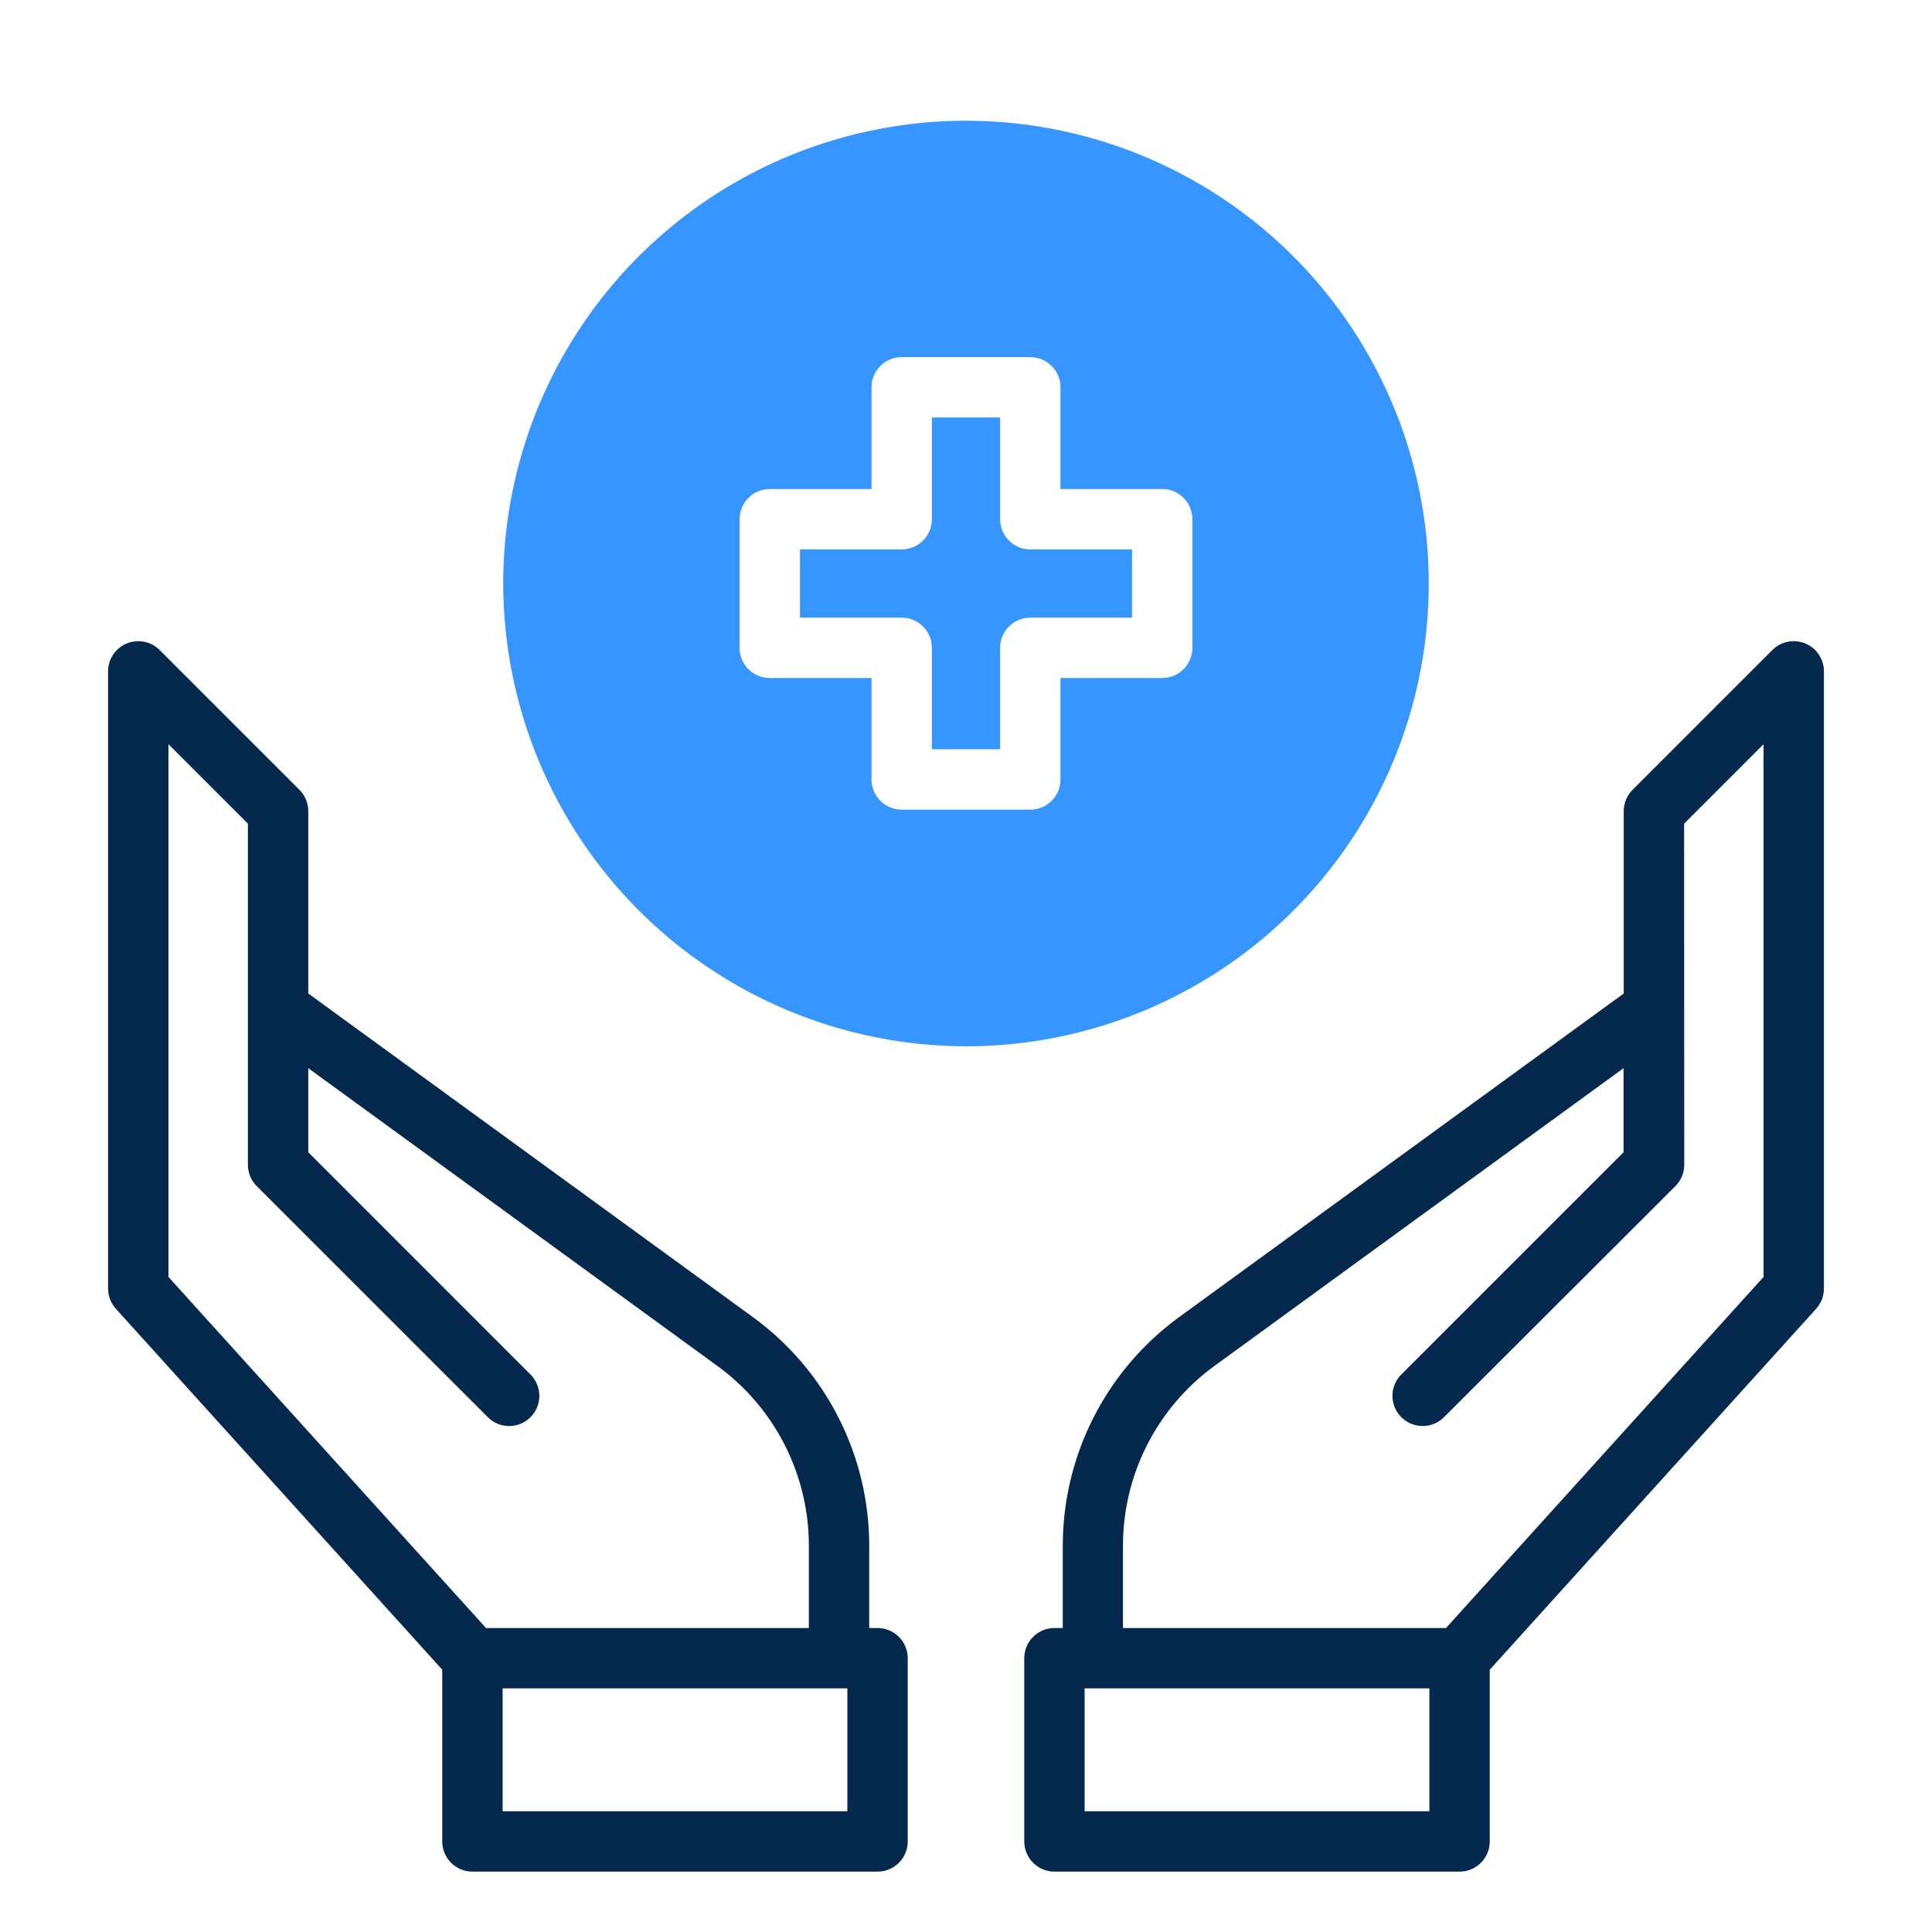 <?xml version="1.0" encoding="UTF-8"?> <svg xmlns="http://www.w3.org/2000/svg" width="64" height="64" viewBox="0 0 64 64" fill="none"><path d="M14.65 55.311V61C14.65 61.265 14.755 61.52 14.943 61.707C15.13 61.895 15.385 62 15.65 62H29.07C29.335 62 29.59 61.895 29.777 61.707C29.965 61.52 30.07 61.265 30.07 61V54.93C30.07 54.665 29.965 54.41 29.777 54.223C29.59 54.035 29.335 53.93 29.07 53.93H28.794V51.19C28.792 49.717 28.442 48.266 27.774 46.953C27.106 45.641 26.138 44.504 24.948 43.636L10.212 32.911V26.871C10.212 26.606 10.107 26.352 9.919 26.164L5.287 21.532C5.147 21.392 4.969 21.297 4.775 21.259C4.581 21.22 4.38 21.24 4.197 21.315C4.015 21.391 3.859 21.519 3.749 21.684C3.639 21.848 3.58 22.041 3.58 22.239V42.684C3.58 42.932 3.672 43.171 3.838 43.355L14.65 55.311ZM28.07 60H16.65V55.93H28.07V60ZM5.58 24.653L8.212 27.285V38.585C8.212 38.717 8.238 38.847 8.288 38.968C8.338 39.09 8.412 39.2 8.505 39.293L16.172 46.959C16.361 47.141 16.613 47.242 16.875 47.24C17.138 47.237 17.389 47.132 17.574 46.947C17.759 46.761 17.864 46.511 17.867 46.248C17.869 45.986 17.768 45.734 17.586 45.545L10.212 38.17V35.385L23.771 45.253C24.706 45.935 25.467 46.829 25.992 47.86C26.517 48.892 26.792 50.032 26.794 51.19V53.93H16.1L5.58 42.3V24.653Z" fill="#05294D"></path><path d="M39.052 43.636C37.862 44.504 36.894 45.641 36.226 46.953C35.557 48.266 35.208 49.717 35.206 51.19V53.93H34.93C34.664 53.93 34.41 54.035 34.223 54.223C34.035 54.41 33.93 54.665 33.93 54.93V61C33.93 61.265 34.035 61.52 34.223 61.707C34.41 61.895 34.664 62 34.93 62H48.35C48.615 62 48.869 61.895 49.057 61.707C49.244 61.52 49.35 61.265 49.35 61V55.311L60.162 43.355C60.328 43.171 60.42 42.932 60.42 42.684V22.239C60.42 22.041 60.361 21.848 60.251 21.684C60.141 21.519 59.985 21.391 59.802 21.315C59.62 21.24 59.419 21.22 59.225 21.259C59.031 21.297 58.852 21.392 58.713 21.532L54.081 26.164C53.893 26.352 53.788 26.606 53.788 26.871V32.911L39.052 43.636ZM47.35 60H35.93V55.93H47.35V60ZM55.788 27.285L58.42 24.653V42.3L47.9 53.93H37.2V51.19C37.202 50.032 37.476 48.892 38.002 47.86C38.527 46.829 39.288 45.935 40.223 45.253L53.782 35.385V38.17L46.408 45.544C46.225 45.733 46.125 45.985 46.127 46.247C46.129 46.51 46.234 46.761 46.42 46.946C46.605 47.131 46.856 47.236 47.118 47.239C47.38 47.241 47.633 47.14 47.822 46.958L55.5 39.292C55.593 39.199 55.666 39.089 55.717 38.967C55.767 38.846 55.793 38.715 55.793 38.584L55.788 27.285Z" fill="#05294D"></path><path d="M32 34.66C35.032 34.66 37.996 33.761 40.517 32.076C43.038 30.392 45.003 27.998 46.163 25.197C47.323 22.395 47.627 19.313 47.035 16.339C46.444 13.366 44.984 10.634 42.84 8.49C40.696 6.346 37.964 4.886 34.991 4.295C32.017 3.703 28.935 4.007 26.133 5.167C23.332 6.327 20.938 8.292 19.253 10.813C17.569 13.334 16.67 16.298 16.67 19.33C16.675 23.394 18.292 27.29 21.166 30.164C24.04 33.038 27.936 34.654 32 34.66ZM24.5 17.2C24.5 16.935 24.605 16.68 24.793 16.493C24.98 16.305 25.235 16.2 25.5 16.2H28.87V12.83C28.87 12.565 28.975 12.31 29.163 12.123C29.35 11.935 29.605 11.83 29.87 11.83H34.13C34.395 11.83 34.65 11.935 34.837 12.123C35.025 12.31 35.13 12.565 35.13 12.83V16.2H38.5C38.765 16.2 39.02 16.305 39.207 16.493C39.395 16.68 39.5 16.935 39.5 17.2V21.46C39.5 21.725 39.395 21.98 39.207 22.167C39.02 22.355 38.765 22.46 38.5 22.46H35.13V25.82C35.13 26.085 35.025 26.34 34.837 26.527C34.65 26.715 34.395 26.82 34.13 26.82H29.87C29.605 26.82 29.35 26.715 29.163 26.527C28.975 26.34 28.87 26.085 28.87 25.82V22.46H25.5C25.235 22.46 24.98 22.355 24.793 22.167C24.605 21.98 24.5 21.725 24.5 21.46V17.2Z" fill="#3795FF"></path><path d="M30.87 21.46V24.82H33.13V21.46C33.13 21.195 33.235 20.941 33.423 20.753C33.61 20.565 33.865 20.46 34.13 20.46H37.5V18.2H34.13C33.865 18.2 33.61 18.095 33.423 17.907C33.235 17.72 33.13 17.465 33.13 17.2V13.83H30.87V17.2C30.87 17.465 30.765 17.72 30.577 17.907C30.39 18.095 30.135 18.2 29.87 18.2H26.5V20.46H29.87C30.135 20.46 30.39 20.565 30.577 20.753C30.765 20.941 30.87 21.195 30.87 21.46Z" fill="#3795FF"></path></svg> 